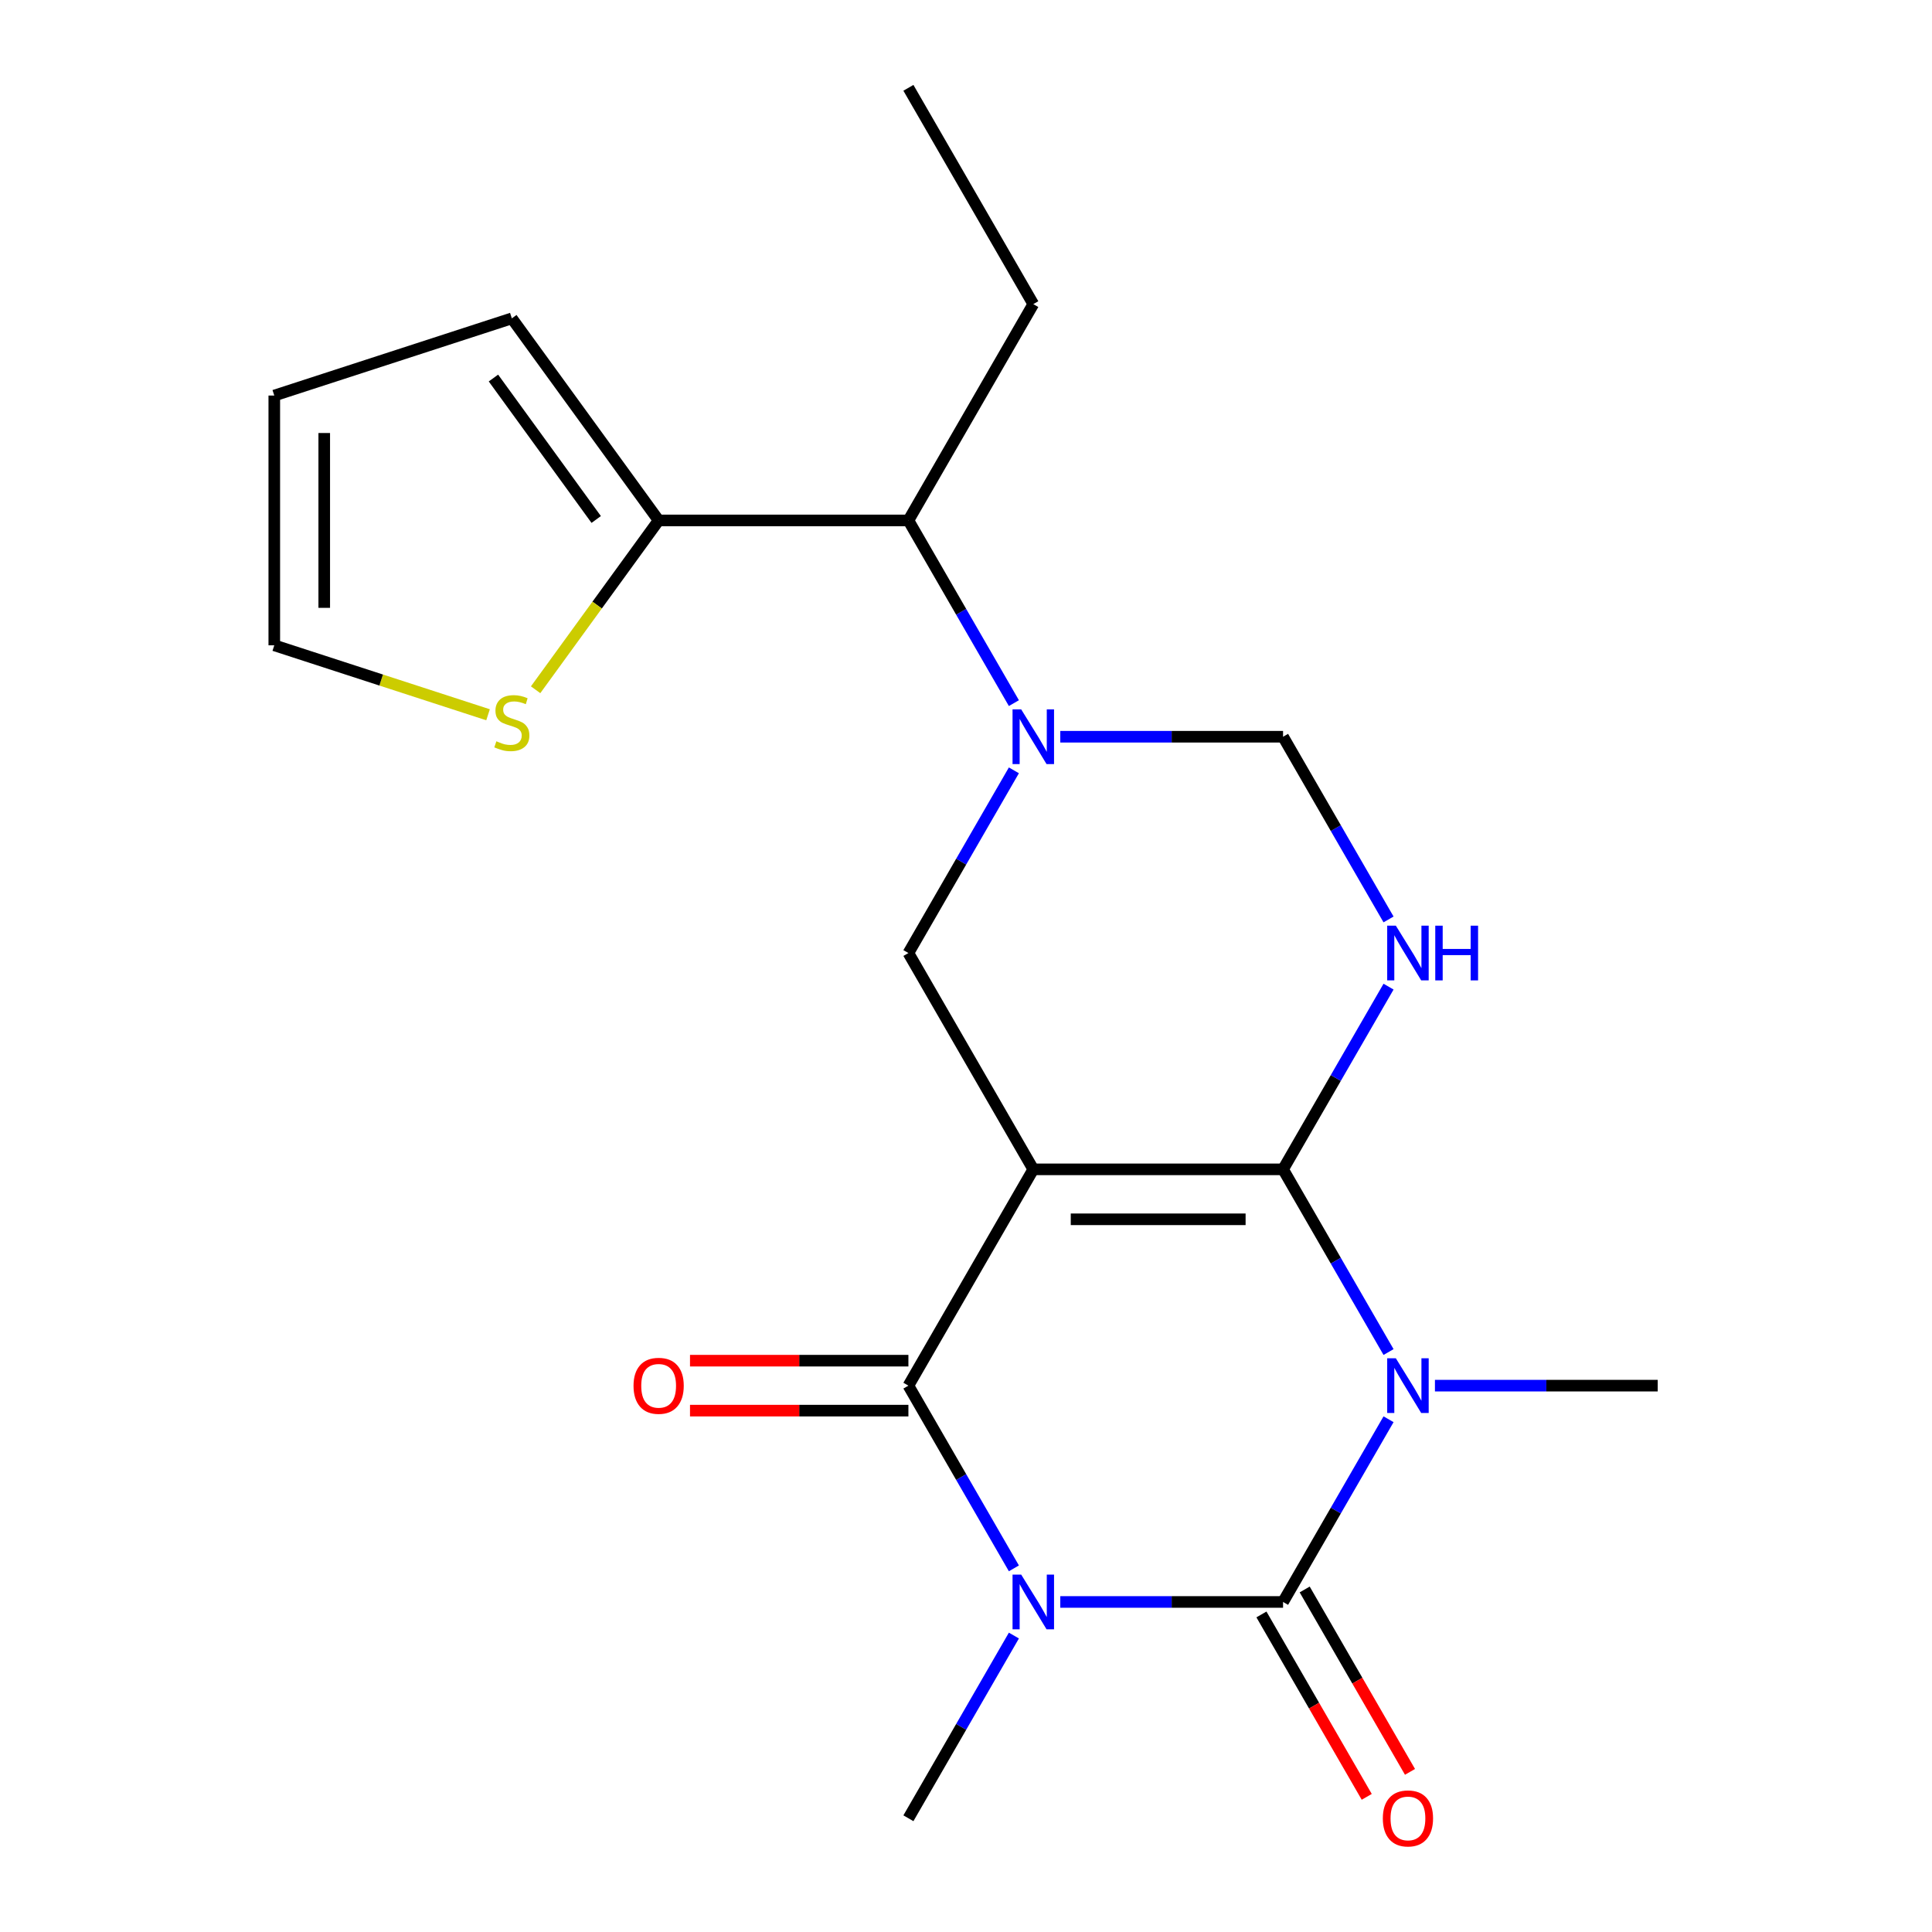 <?xml version='1.0' encoding='iso-8859-1'?>
<svg version='1.1' baseProfile='full'
              xmlns='http://www.w3.org/2000/svg'
                      xmlns:rdkit='http://www.rdkit.org/xml'
                      xmlns:xlink='http://www.w3.org/1999/xlink'
                  xml:space='preserve'
width='1000px' height='1000px' viewBox='0 0 1000 1000'>
<!-- END OF HEADER -->
<rect style='opacity:1.0;fill:#FFFFFF;stroke:none' width='1000' height='1000' x='0' y='0'> </rect>
<path class='bond-0' d='M 534.831,605.252 L 664.11,605.252' style='fill:none;fill-rule:evenodd;stroke:#000000;stroke-width:6px;stroke-linecap:butt;stroke-linejoin:miter;stroke-opacity:1' />
<path class='bond-0' d='M 554.223,631.108 L 644.718,631.108' style='fill:none;fill-rule:evenodd;stroke:#000000;stroke-width:6px;stroke-linecap:butt;stroke-linejoin:miter;stroke-opacity:1' />
<path class='bond-4' d='M 534.831,605.252 L 470.191,717.211' style='fill:none;fill-rule:evenodd;stroke:#000000;stroke-width:6px;stroke-linecap:butt;stroke-linejoin:miter;stroke-opacity:1' />
<path class='bond-7' d='M 534.831,605.252 L 470.191,493.292' style='fill:none;fill-rule:evenodd;stroke:#000000;stroke-width:6px;stroke-linecap:butt;stroke-linejoin:miter;stroke-opacity:1' />
<path class='bond-1' d='M 664.11,605.252 L 691.41,652.536' style='fill:none;fill-rule:evenodd;stroke:#000000;stroke-width:6px;stroke-linecap:butt;stroke-linejoin:miter;stroke-opacity:1' />
<path class='bond-1' d='M 691.41,652.536 L 718.709,699.819' style='fill:none;fill-rule:evenodd;stroke:#0000FF;stroke-width:6px;stroke-linecap:butt;stroke-linejoin:miter;stroke-opacity:1' />
<path class='bond-5' d='M 664.11,605.252 L 691.41,557.968' style='fill:none;fill-rule:evenodd;stroke:#000000;stroke-width:6px;stroke-linecap:butt;stroke-linejoin:miter;stroke-opacity:1' />
<path class='bond-5' d='M 691.41,557.968 L 718.709,510.684' style='fill:none;fill-rule:evenodd;stroke:#0000FF;stroke-width:6px;stroke-linecap:butt;stroke-linejoin:miter;stroke-opacity:1' />
<path class='bond-17' d='M 742.722,717.211 L 800.376,717.211' style='fill:none;fill-rule:evenodd;stroke:#0000FF;stroke-width:6px;stroke-linecap:butt;stroke-linejoin:miter;stroke-opacity:1' />
<path class='bond-17' d='M 800.376,717.211 L 858.03,717.211' style='fill:none;fill-rule:evenodd;stroke:#000000;stroke-width:6px;stroke-linecap:butt;stroke-linejoin:miter;stroke-opacity:1' />
<path class='bond-22' d='M 718.709,734.603 L 691.41,781.887' style='fill:none;fill-rule:evenodd;stroke:#0000FF;stroke-width:6px;stroke-linecap:butt;stroke-linejoin:miter;stroke-opacity:1' />
<path class='bond-22' d='M 691.41,781.887 L 664.11,829.171' style='fill:none;fill-rule:evenodd;stroke:#000000;stroke-width:6px;stroke-linecap:butt;stroke-linejoin:miter;stroke-opacity:1' />
<path class='bond-2' d='M 524.789,811.779 L 497.49,764.495' style='fill:none;fill-rule:evenodd;stroke:#0000FF;stroke-width:6px;stroke-linecap:butt;stroke-linejoin:miter;stroke-opacity:1' />
<path class='bond-2' d='M 497.49,764.495 L 470.191,717.211' style='fill:none;fill-rule:evenodd;stroke:#000000;stroke-width:6px;stroke-linecap:butt;stroke-linejoin:miter;stroke-opacity:1' />
<path class='bond-3' d='M 548.803,829.171 L 606.456,829.171' style='fill:none;fill-rule:evenodd;stroke:#0000FF;stroke-width:6px;stroke-linecap:butt;stroke-linejoin:miter;stroke-opacity:1' />
<path class='bond-3' d='M 606.456,829.171 L 664.11,829.171' style='fill:none;fill-rule:evenodd;stroke:#000000;stroke-width:6px;stroke-linecap:butt;stroke-linejoin:miter;stroke-opacity:1' />
<path class='bond-18' d='M 524.789,846.563 L 497.49,893.846' style='fill:none;fill-rule:evenodd;stroke:#0000FF;stroke-width:6px;stroke-linecap:butt;stroke-linejoin:miter;stroke-opacity:1' />
<path class='bond-18' d='M 497.49,893.846 L 470.191,941.13' style='fill:none;fill-rule:evenodd;stroke:#000000;stroke-width:6px;stroke-linecap:butt;stroke-linejoin:miter;stroke-opacity:1' />
<path class='bond-12' d='M 652.914,835.635 L 680.167,882.838' style='fill:none;fill-rule:evenodd;stroke:#000000;stroke-width:6px;stroke-linecap:butt;stroke-linejoin:miter;stroke-opacity:1' />
<path class='bond-12' d='M 680.167,882.838 L 707.421,930.042' style='fill:none;fill-rule:evenodd;stroke:#FF0000;stroke-width:6px;stroke-linecap:butt;stroke-linejoin:miter;stroke-opacity:1' />
<path class='bond-12' d='M 675.306,822.707 L 702.559,869.91' style='fill:none;fill-rule:evenodd;stroke:#000000;stroke-width:6px;stroke-linecap:butt;stroke-linejoin:miter;stroke-opacity:1' />
<path class='bond-12' d='M 702.559,869.91 L 729.812,917.114' style='fill:none;fill-rule:evenodd;stroke:#FF0000;stroke-width:6px;stroke-linecap:butt;stroke-linejoin:miter;stroke-opacity:1' />
<path class='bond-13' d='M 470.191,704.283 L 413.667,704.283' style='fill:none;fill-rule:evenodd;stroke:#000000;stroke-width:6px;stroke-linecap:butt;stroke-linejoin:miter;stroke-opacity:1' />
<path class='bond-13' d='M 413.667,704.283 L 357.143,704.283' style='fill:none;fill-rule:evenodd;stroke:#FF0000;stroke-width:6px;stroke-linecap:butt;stroke-linejoin:miter;stroke-opacity:1' />
<path class='bond-13' d='M 470.191,730.139 L 413.667,730.139' style='fill:none;fill-rule:evenodd;stroke:#000000;stroke-width:6px;stroke-linecap:butt;stroke-linejoin:miter;stroke-opacity:1' />
<path class='bond-13' d='M 413.667,730.139 L 357.143,730.139' style='fill:none;fill-rule:evenodd;stroke:#FF0000;stroke-width:6px;stroke-linecap:butt;stroke-linejoin:miter;stroke-opacity:1' />
<path class='bond-21' d='M 718.709,475.9 L 691.41,428.617' style='fill:none;fill-rule:evenodd;stroke:#0000FF;stroke-width:6px;stroke-linecap:butt;stroke-linejoin:miter;stroke-opacity:1' />
<path class='bond-21' d='M 691.41,428.617 L 664.11,381.333' style='fill:none;fill-rule:evenodd;stroke:#000000;stroke-width:6px;stroke-linecap:butt;stroke-linejoin:miter;stroke-opacity:1' />
<path class='bond-6' d='M 524.789,398.725 L 497.49,446.009' style='fill:none;fill-rule:evenodd;stroke:#0000FF;stroke-width:6px;stroke-linecap:butt;stroke-linejoin:miter;stroke-opacity:1' />
<path class='bond-6' d='M 497.49,446.009 L 470.191,493.292' style='fill:none;fill-rule:evenodd;stroke:#000000;stroke-width:6px;stroke-linecap:butt;stroke-linejoin:miter;stroke-opacity:1' />
<path class='bond-8' d='M 548.803,381.333 L 606.456,381.333' style='fill:none;fill-rule:evenodd;stroke:#0000FF;stroke-width:6px;stroke-linecap:butt;stroke-linejoin:miter;stroke-opacity:1' />
<path class='bond-8' d='M 606.456,381.333 L 664.11,381.333' style='fill:none;fill-rule:evenodd;stroke:#000000;stroke-width:6px;stroke-linecap:butt;stroke-linejoin:miter;stroke-opacity:1' />
<path class='bond-10' d='M 524.789,363.941 L 497.49,316.657' style='fill:none;fill-rule:evenodd;stroke:#0000FF;stroke-width:6px;stroke-linecap:butt;stroke-linejoin:miter;stroke-opacity:1' />
<path class='bond-10' d='M 497.49,316.657 L 470.191,269.373' style='fill:none;fill-rule:evenodd;stroke:#000000;stroke-width:6px;stroke-linecap:butt;stroke-linejoin:miter;stroke-opacity:1' />
<path class='bond-9' d='M 340.911,269.373 L 470.191,269.373' style='fill:none;fill-rule:evenodd;stroke:#000000;stroke-width:6px;stroke-linecap:butt;stroke-linejoin:miter;stroke-opacity:1' />
<path class='bond-11' d='M 340.911,269.373 L 309.073,313.195' style='fill:none;fill-rule:evenodd;stroke:#000000;stroke-width:6px;stroke-linecap:butt;stroke-linejoin:miter;stroke-opacity:1' />
<path class='bond-11' d='M 309.073,313.195 L 277.235,357.017' style='fill:none;fill-rule:evenodd;stroke:#CCCC00;stroke-width:6px;stroke-linecap:butt;stroke-linejoin:miter;stroke-opacity:1' />
<path class='bond-14' d='M 340.911,269.373 L 264.923,164.784' style='fill:none;fill-rule:evenodd;stroke:#000000;stroke-width:6px;stroke-linecap:butt;stroke-linejoin:miter;stroke-opacity:1' />
<path class='bond-14' d='M 308.595,268.883 L 255.403,195.67' style='fill:none;fill-rule:evenodd;stroke:#000000;stroke-width:6px;stroke-linecap:butt;stroke-linejoin:miter;stroke-opacity:1' />
<path class='bond-19' d='M 470.191,269.373 L 534.831,157.414' style='fill:none;fill-rule:evenodd;stroke:#000000;stroke-width:6px;stroke-linecap:butt;stroke-linejoin:miter;stroke-opacity:1' />
<path class='bond-15' d='M 252.611,369.962 L 197.29,351.988' style='fill:none;fill-rule:evenodd;stroke:#CCCC00;stroke-width:6px;stroke-linecap:butt;stroke-linejoin:miter;stroke-opacity:1' />
<path class='bond-15' d='M 197.29,351.988 L 141.97,334.013' style='fill:none;fill-rule:evenodd;stroke:#000000;stroke-width:6px;stroke-linecap:butt;stroke-linejoin:miter;stroke-opacity:1' />
<path class='bond-16' d='M 264.923,164.784 L 141.97,204.734' style='fill:none;fill-rule:evenodd;stroke:#000000;stroke-width:6px;stroke-linecap:butt;stroke-linejoin:miter;stroke-opacity:1' />
<path class='bond-23' d='M 141.97,334.013 L 141.97,204.734' style='fill:none;fill-rule:evenodd;stroke:#000000;stroke-width:6px;stroke-linecap:butt;stroke-linejoin:miter;stroke-opacity:1' />
<path class='bond-23' d='M 167.826,314.621 L 167.826,224.126' style='fill:none;fill-rule:evenodd;stroke:#000000;stroke-width:6px;stroke-linecap:butt;stroke-linejoin:miter;stroke-opacity:1' />
<path class='bond-20' d='M 534.831,157.414 L 470.191,45.455' style='fill:none;fill-rule:evenodd;stroke:#000000;stroke-width:6px;stroke-linecap:butt;stroke-linejoin:miter;stroke-opacity:1' />
<path  class='atom-2' d='M 722.49 703.051
L 731.77 718.051
Q 732.69 719.531, 734.17 722.211
Q 735.65 724.891, 735.73 725.051
L 735.73 703.051
L 739.49 703.051
L 739.49 731.371
L 735.61 731.371
L 725.65 714.971
Q 724.49 713.051, 723.25 710.851
Q 722.05 708.651, 721.69 707.971
L 721.69 731.371
L 718.01 731.371
L 718.01 703.051
L 722.49 703.051
' fill='#0000FF'/>
<path  class='atom-3' d='M 528.571 815.011
L 537.851 830.011
Q 538.771 831.491, 540.251 834.171
Q 541.731 836.851, 541.811 837.011
L 541.811 815.011
L 545.571 815.011
L 545.571 843.331
L 541.691 843.331
L 531.731 826.931
Q 530.571 825.011, 529.331 822.811
Q 528.131 820.611, 527.771 819.931
L 527.771 843.331
L 524.091 843.331
L 524.091 815.011
L 528.571 815.011
' fill='#0000FF'/>
<path  class='atom-6' d='M 722.49 479.132
L 731.77 494.132
Q 732.69 495.612, 734.17 498.292
Q 735.65 500.972, 735.73 501.132
L 735.73 479.132
L 739.49 479.132
L 739.49 507.452
L 735.61 507.452
L 725.65 491.052
Q 724.49 489.132, 723.25 486.932
Q 722.05 484.732, 721.69 484.052
L 721.69 507.452
L 718.01 507.452
L 718.01 479.132
L 722.49 479.132
' fill='#0000FF'/>
<path  class='atom-6' d='M 742.89 479.132
L 746.73 479.132
L 746.73 491.172
L 761.21 491.172
L 761.21 479.132
L 765.05 479.132
L 765.05 507.452
L 761.21 507.452
L 761.21 494.372
L 746.73 494.372
L 746.73 507.452
L 742.89 507.452
L 742.89 479.132
' fill='#0000FF'/>
<path  class='atom-7' d='M 528.571 367.173
L 537.851 382.173
Q 538.771 383.653, 540.251 386.333
Q 541.731 389.013, 541.811 389.173
L 541.811 367.173
L 545.571 367.173
L 545.571 395.493
L 541.691 395.493
L 531.731 379.093
Q 530.571 377.173, 529.331 374.973
Q 528.131 372.773, 527.771 372.093
L 527.771 395.493
L 524.091 395.493
L 524.091 367.173
L 528.571 367.173
' fill='#0000FF'/>
<path  class='atom-12' d='M 256.923 383.683
Q 257.243 383.803, 258.563 384.363
Q 259.883 384.923, 261.323 385.283
Q 262.803 385.603, 264.243 385.603
Q 266.923 385.603, 268.483 384.323
Q 270.043 383.003, 270.043 380.723
Q 270.043 379.163, 269.243 378.203
Q 268.483 377.243, 267.283 376.723
Q 266.083 376.203, 264.083 375.603
Q 261.563 374.843, 260.043 374.123
Q 258.563 373.403, 257.483 371.883
Q 256.443 370.363, 256.443 367.803
Q 256.443 364.243, 258.843 362.043
Q 261.283 359.843, 266.083 359.843
Q 269.363 359.843, 273.083 361.403
L 272.163 364.483
Q 268.763 363.083, 266.203 363.083
Q 263.443 363.083, 261.923 364.243
Q 260.403 365.363, 260.443 367.323
Q 260.443 368.843, 261.203 369.763
Q 262.003 370.683, 263.123 371.203
Q 264.283 371.723, 266.203 372.323
Q 268.763 373.123, 270.283 373.923
Q 271.803 374.723, 272.883 376.363
Q 274.003 377.963, 274.003 380.723
Q 274.003 384.643, 271.363 386.763
Q 268.763 388.843, 264.403 388.843
Q 261.883 388.843, 259.963 388.283
Q 258.083 387.763, 255.843 386.843
L 256.923 383.683
' fill='#CCCC00'/>
<path  class='atom-13' d='M 715.75 941.21
Q 715.75 934.41, 719.11 930.61
Q 722.47 926.81, 728.75 926.81
Q 735.03 926.81, 738.39 930.61
Q 741.75 934.41, 741.75 941.21
Q 741.75 948.09, 738.35 952.01
Q 734.95 955.89, 728.75 955.89
Q 722.51 955.89, 719.11 952.01
Q 715.75 948.13, 715.75 941.21
M 728.75 952.69
Q 733.07 952.69, 735.39 949.81
Q 737.75 946.89, 737.75 941.21
Q 737.75 935.65, 735.39 932.85
Q 733.07 930.01, 728.75 930.01
Q 724.43 930.01, 722.07 932.81
Q 719.75 935.61, 719.75 941.21
Q 719.75 946.93, 722.07 949.81
Q 724.43 952.69, 728.75 952.69
' fill='#FF0000'/>
<path  class='atom-14' d='M 327.911 717.291
Q 327.911 710.491, 331.271 706.691
Q 334.631 702.891, 340.911 702.891
Q 347.191 702.891, 350.551 706.691
Q 353.911 710.491, 353.911 717.291
Q 353.911 724.171, 350.511 728.091
Q 347.111 731.971, 340.911 731.971
Q 334.671 731.971, 331.271 728.091
Q 327.911 724.211, 327.911 717.291
M 340.911 728.771
Q 345.231 728.771, 347.551 725.891
Q 349.911 722.971, 349.911 717.291
Q 349.911 711.731, 347.551 708.931
Q 345.231 706.091, 340.911 706.091
Q 336.591 706.091, 334.231 708.891
Q 331.911 711.691, 331.911 717.291
Q 331.911 723.011, 334.231 725.891
Q 336.591 728.771, 340.911 728.771
' fill='#FF0000'/>
</svg>
